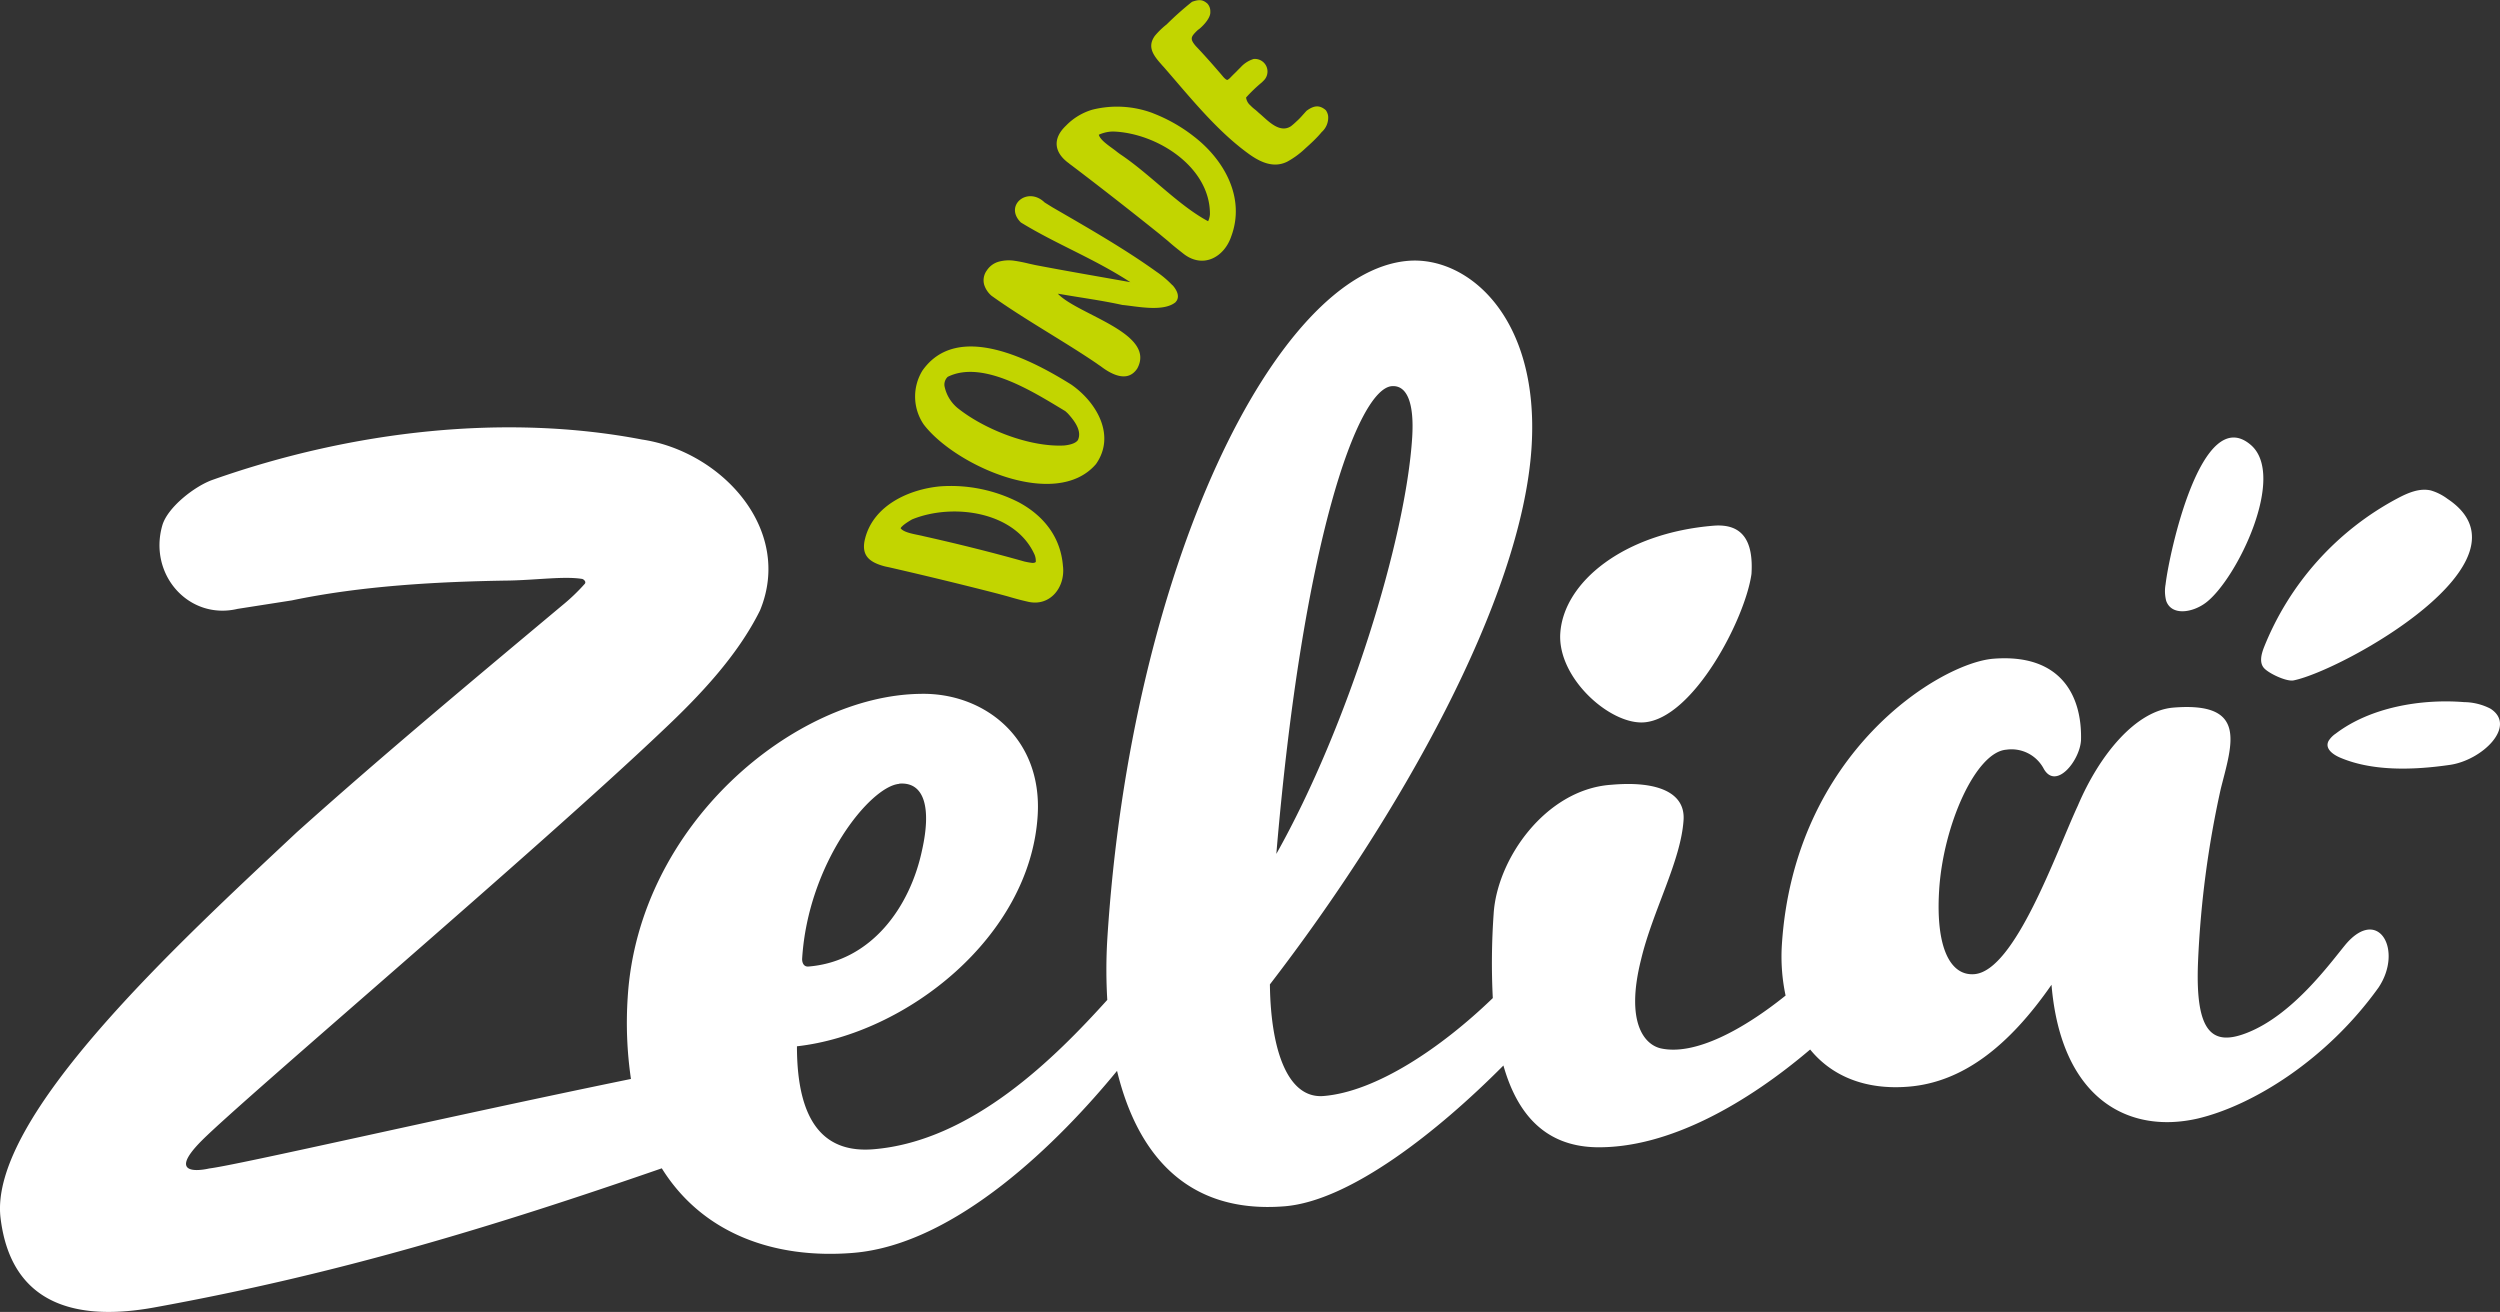 <svg xmlns="http://www.w3.org/2000/svg" viewBox="0 0 466.12 244.61"><rect x="0" y="0" width="466.12" height="244.61" fill="#333333" stroke="none"/><defs><style>.cls-1{fill:#fff;}.cls-2{fill:#c2d500;}</style></defs><g id="Layer_2" data-name="Layer 2"><g id="Layer_1-2" data-name="Layer 1"><path class="cls-1" d="M306.56,134.68c9.18-.74,18.84-19.32,20-27.67.38-6.07-1.61-9.4-7-9-16.77,1.35-28.05,10.51-28.65,20.09C290.39,126.44,300.24,135.18,306.56,134.68Zm130.79,41.39c-3,3.64-9.83,13.11-18.35,16.48-6.53,2.59-9.69,0-9.19-13a184.42,184.42,0,0,1,4.24-32.44c2.11-8.43,5.11-16.3-8.81-15.18-7,.56-13.78,8.74-17.83,18.28-4,8.58-11.7,30.81-19.29,31.42-4.43.36-7.25-4.82-6.57-15.68.76-12.13,6.82-25.71,12.51-26.17a6.79,6.79,0,0,1,7,3.57c2.27,4,6.7-1.49,6.94-5.32.23-8.6-4-16.2-16.36-15.21-9.81.79-37.15,17.34-39.42,53.43a34.94,34.94,0,0,0,.7,9.37c-7.84,6.3-16.89,11.25-23.26,9.85-3.1-.71-6.62-4.87-3.69-16.55,2.15-9.07,7.45-18.39,7.93-26.06.32-5.11-4.9-7.23-13.12-6.57l-.64.05c-12,1-21,13.77-21.65,24a129.91,129.91,0,0,0-.16,15.75c-9.66,9.33-21.81,17.47-31.56,18.26-6.64.53-9.85-8.43-10-20.81,24-31.16,47-71.78,48.79-100.21,1.52-24.27-11.93-35.59-23-34.7-24.68,2-51.76,57.24-56.11,126.54a95.84,95.84,0,0,0,0,11.26c-9.54,10.56-25.15,26.36-43.64,27.85-8.55.68-14.22-4.26-14.22-19.2,20.29-2.27,43.46-20.33,44.88-43,.93-14.69-10.21-23-21.87-22.71-23.32.28-52.53,24.24-54.56,56.5a72.25,72.25,0,0,0,.6,15.3C84,208.06,44.4,217.21,39,217.86c0,0-8.79,2.17-1.28-5.3,8.15-8.1,62.65-54.31,85.81-76.33,7-6.58,14-14,18.17-22.41,6.24-15.09-7.13-29.65-22-31.87C94.54,77.12,66,80.16,39.65,89.46c-3.35,1.18-8.42,5.13-9.39,8.51-2.62,9.17,4.95,17.71,14.05,15.55l10.11-1.58c13-2.72,27.27-3.51,40.54-3.7,5.2-.11,10.22-.83,13.53-.31.24,0,.88.49.55.91a36.34,36.34,0,0,1-4.27,4.08c-17.08,14.3-33.29,27.79-49.42,42.24C33.28,175.87-2.13,208.29.1,227.07c2,16.62,14.71,19.23,28.61,16.71C63,237.57,92,228.7,123.39,217.83c7.67,12.3,21.16,16.94,35.64,15.77,19.24-1.54,38.56-20.9,49.24-33.94,3.5,14.48,12.23,26.78,31.25,25.25,12.22-1,28.63-14,40.79-26.25,2.51,8.86,7.61,15,17.19,15.24,13.73.28,28.5-8.44,40-18.22,4,4.91,10.23,7.58,18.3,6.93,10.13-.81,18.74-7.54,26.7-19,1.8,21.46,14.48,27.87,27.26,24.94,10.23-2.42,24.05-10.93,33.71-24.42C448.12,177.18,443.46,168.9,437.35,176.07ZM259.49,72c2.86-.23,4.21,3.16,3.81,9.55-1.18,18.84-11.86,53.7-25.33,77.66C242.91,100.7,253.17,72.55,259.49,72Zm-91.83,74.11c4.75-.38,6,4.61,4.26,12.38-2.24,10.66-9.49,20.78-21.2,21.72-.95.07-1.2-.86-1.16-1.5C150.68,160.86,162.28,146.59,167.66,146.15Z"/><path class="cls-1" d="M456.32,93a9.87,9.87,0,0,0-3.07-1.55c-2.09-.5-4.25.42-6.15,1.42a54.21,54.21,0,0,0-25,27.86c-.48,1.25-.88,2.79,0,3.81s4.23,2.59,5.54,2.32C436.74,125,473.66,104.51,456.32,93ZM419.64,82.94c-9.18-7.83-15.22,20.33-15.87,26a7.21,7.21,0,0,0,.11,3.08c1,2.86,4.95,2.23,7.45.31C417.1,107.9,426.38,88.69,419.64,82.94Zm44.7,49.19a10.94,10.94,0,0,0-4.9-1.22c-7.94-.64-17.44.92-23.95,5.87a4.51,4.51,0,0,0-1.33,1.36c-.74,1.4.73,2.52,2.2,3.14,5.78,2.45,13.13,2.39,20.42,1.33C462.86,141.73,469.33,135.33,464.34,132.13Z"/><path class="cls-2" d="M190,93.68a27.84,27.84,0,0,0-14.71-3c-5.82.54-12.45,3.55-14,9.75-.8,3.16.82,4.42,3.72,5.18l.71.15q10.09,2.31,20.15,4.89l1.9.51c1.31.39,2.47.71,3.76,1,4.22,1.08,7.16-2.67,6.65-6.67C197.74,100.07,194.54,96.14,190,93.68Zm2.29,11.25c-.43-.05-.86-.14-1.27-.23-6.2-1.75-12.53-3.32-18.83-4.73-1.21-.32-3.63-.58-4.27-1.48,0,0,.16-.52,2.14-1.65,7.53-3.08,19.21-1.53,22.84,6.59a3.11,3.11,0,0,1,.22,1.33C193,104.92,192.69,105,192.28,104.93Zm7.56-33.15c-7.49-4.71-21.36-12-27.88-2.66a9.25,9.25,0,0,0,.24,10c5.78,7.63,24.63,16.14,32.13,7.41C208.07,81.24,204.51,75.08,199.84,71.78Zm1.23,10L201,82c-.31.55-1.24.92-2.57,1.06-6.45.34-14.92-3-19.91-7a7.12,7.12,0,0,1-2.42-4.07,2,2,0,0,1,.6-1.73c6.62-3.3,16.34,3.06,21.9,6.38a6.89,6.89,0,0,1,.56.52C200.32,78.45,201.63,80.2,201.07,81.81ZM218.6,53.19a18.47,18.47,0,0,0-3-2.54c-6-4.31-12.95-8.27-19.38-12l-1.45-.9c-3.19-3.09-7.62.58-4.43,3.73,6.68,4.09,13.37,6.59,20.32,11.07l.09.06c-5.62-1-12.09-2.11-17.72-3.19l-1.26-.28c-.9-.22-1.75-.39-2.62-.52a7.09,7.09,0,0,0-2.74.12A3.91,3.91,0,0,0,184,50.41a3.1,3.1,0,0,0-.49,2.72,4.52,4.52,0,0,0,1.34,2c5.95,4.29,13.66,8.56,19.67,12.67.2.15.44.31.68.47,2,1.53,5.06,3.18,6.85.42,3.57-6.6-11.13-10-14.82-13.93l.63.1c3.85.67,7.42,1.13,11.41,2,2.63.24,7.56,1.35,9.87-.48.07-.08.13-.15.24-.3.72-1.14-.39-2.47-.75-2.9Zm4.07-27.69a29.69,29.69,0,0,0-7.53-4.32l-.32-.13a19,19,0,0,0-11.15-.6,11.26,11.26,0,0,0-4.94,3c-2.53,2.41-2.21,5,.57,7,.18.16.39.31.61.47,5.38,4.08,11,8.48,16.34,12.76.48.41,1,.83,1.51,1.25,1,.9,2,1.67,3,2.46,3.65,2.75,7.54.49,8.81-3.34C232.23,36.87,228.25,29.83,222.67,25.5Zm2.58,15.75c-5.6-3-10.78-8.75-16.41-12.51-.21-.15-.43-.31-.68-.51-1-.81-3-2-3.29-3.11a6.71,6.71,0,0,1,2.64-.6c8.12.25,18.13,6.56,18.08,15.42A3.58,3.58,0,0,1,225.25,41.25Zm21.94-20.71c-1.06-.91-2.09-1-3.6.13l-.9,1a12,12,0,0,1-1,1,12.17,12.17,0,0,1-1,.87c-2.11,1.37-4.25-1-5.71-2.26-.19-.17-.2-.16-.2-.16-.23-.22-.47-.44-.75-.67a7.43,7.43,0,0,1-.92-.82,2.27,2.27,0,0,1-.78-1.45,28.23,28.23,0,0,1,2.94-2.82l.29-.29A2.35,2.35,0,0,0,233.73,11a5.37,5.37,0,0,0-2.36,1.49l-.66.66c-.2.23-.74.73-1,1l-.37.38a1.94,1.94,0,0,1-.51.38s-.24,0-.75-.57c-.28-.34-.57-.68-.85-1-1.39-1.61-2.8-3.2-4.25-4.72-1.2-1.38-.9-1.77.13-2.82a4.76,4.76,0,0,1,.55-.45c1-.85,2.08-2.16,2-3.13a2.14,2.14,0,0,0-.55-1.56c-.77-.65-1.38-.86-2.86-.32a57.91,57.91,0,0,0-4.73,4.21,14.76,14.76,0,0,0-2.19,2.12c-1.38,1.92-.5,3.44,1.16,5.28.14.17.28.33.43.48,4.77,5.47,9.65,11.61,15.43,15.91,2.25,1.7,4.9,3.17,7.66,1.8a16.09,16.09,0,0,0,3.41-2.51c1.05-.93,2.19-2,3-3a3.6,3.6,0,0,0,1.21-3A2.5,2.5,0,0,0,247.19,20.54Z"/></g></g></svg>